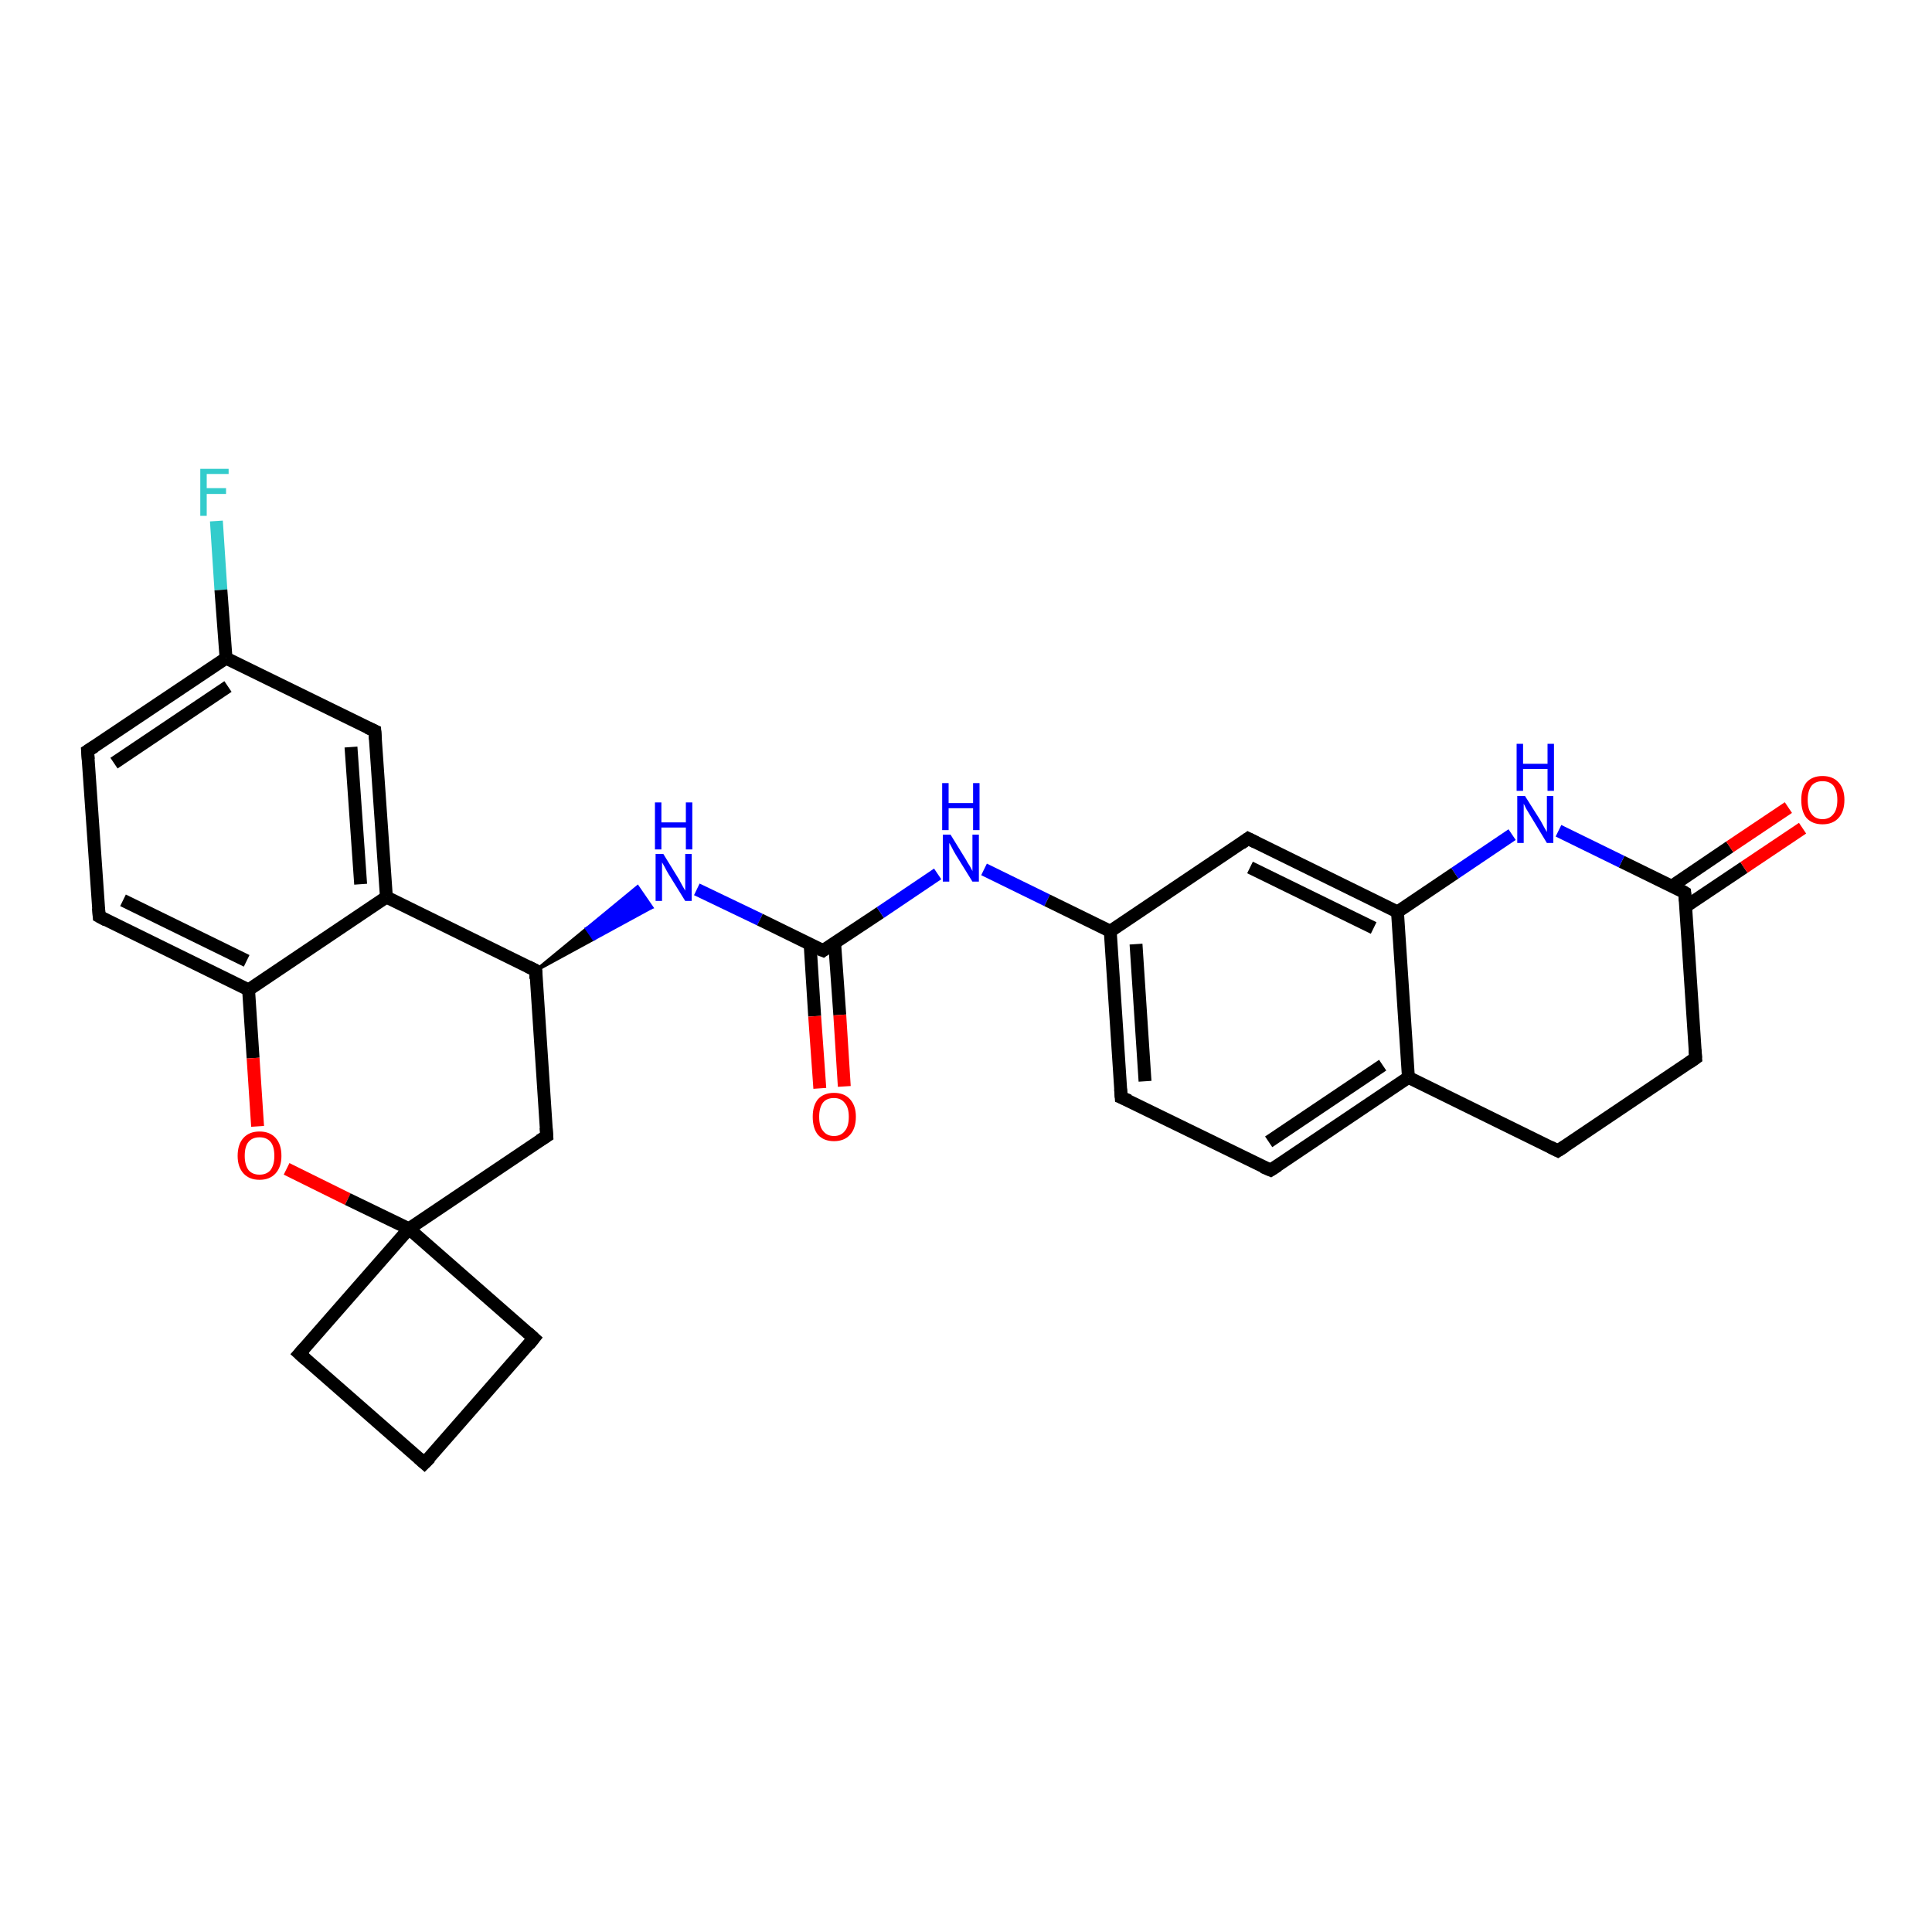 <?xml version='1.0' encoding='iso-8859-1'?>
<svg version='1.1' baseProfile='full'
              xmlns='http://www.w3.org/2000/svg'
                      xmlns:rdkit='http://www.rdkit.org/xml'
                      xmlns:xlink='http://www.w3.org/1999/xlink'
                  xml:space='preserve'
width='300px' height='300px' viewBox='0 0 300 300'>
<!-- END OF HEADER -->
<rect style='opacity:1.0;fill:#FFFFFF;stroke:none' width='300.0' height='300.0' x='0.0' y='0.0'> </rect>
<path class='bond-0 atom-0 atom-1' d='M 33.6,80.9 L 34.3,91.6' style='fill:none;fill-rule:evenodd;stroke:#33CCCC;stroke-width:2.0px;stroke-linecap:butt;stroke-linejoin:miter;stroke-opacity:1' />
<path class='bond-0 atom-0 atom-1' d='M 34.3,91.6 L 35.1,102.2' style='fill:none;fill-rule:evenodd;stroke:#000000;stroke-width:2.0px;stroke-linecap:butt;stroke-linejoin:miter;stroke-opacity:1' />
<path class='bond-1 atom-1 atom-2' d='M 35.1,102.2 L 13.6,116.6' style='fill:none;fill-rule:evenodd;stroke:#000000;stroke-width:2.0px;stroke-linecap:butt;stroke-linejoin:miter;stroke-opacity:1' />
<path class='bond-1 atom-1 atom-2' d='M 35.4,106.6 L 17.7,118.5' style='fill:none;fill-rule:evenodd;stroke:#000000;stroke-width:2.0px;stroke-linecap:butt;stroke-linejoin:miter;stroke-opacity:1' />
<path class='bond-2 atom-2 atom-3' d='M 13.6,116.6 L 15.4,142.3' style='fill:none;fill-rule:evenodd;stroke:#000000;stroke-width:2.0px;stroke-linecap:butt;stroke-linejoin:miter;stroke-opacity:1' />
<path class='bond-3 atom-3 atom-4' d='M 15.4,142.3 L 38.6,153.7' style='fill:none;fill-rule:evenodd;stroke:#000000;stroke-width:2.0px;stroke-linecap:butt;stroke-linejoin:miter;stroke-opacity:1' />
<path class='bond-3 atom-3 atom-4' d='M 19.1,139.8 L 38.3,149.2' style='fill:none;fill-rule:evenodd;stroke:#000000;stroke-width:2.0px;stroke-linecap:butt;stroke-linejoin:miter;stroke-opacity:1' />
<path class='bond-4 atom-4 atom-5' d='M 38.6,153.7 L 39.3,164.3' style='fill:none;fill-rule:evenodd;stroke:#000000;stroke-width:2.0px;stroke-linecap:butt;stroke-linejoin:miter;stroke-opacity:1' />
<path class='bond-4 atom-4 atom-5' d='M 39.3,164.3 L 40.0,174.9' style='fill:none;fill-rule:evenodd;stroke:#FF0000;stroke-width:2.0px;stroke-linecap:butt;stroke-linejoin:miter;stroke-opacity:1' />
<path class='bond-5 atom-5 atom-6' d='M 44.5,181.5 L 54.0,186.2' style='fill:none;fill-rule:evenodd;stroke:#FF0000;stroke-width:2.0px;stroke-linecap:butt;stroke-linejoin:miter;stroke-opacity:1' />
<path class='bond-5 atom-5 atom-6' d='M 54.0,186.2 L 63.5,190.8' style='fill:none;fill-rule:evenodd;stroke:#000000;stroke-width:2.0px;stroke-linecap:butt;stroke-linejoin:miter;stroke-opacity:1' />
<path class='bond-6 atom-6 atom-7' d='M 63.5,190.8 L 46.5,210.2' style='fill:none;fill-rule:evenodd;stroke:#000000;stroke-width:2.0px;stroke-linecap:butt;stroke-linejoin:miter;stroke-opacity:1' />
<path class='bond-7 atom-7 atom-8' d='M 46.5,210.2 L 65.9,227.2' style='fill:none;fill-rule:evenodd;stroke:#000000;stroke-width:2.0px;stroke-linecap:butt;stroke-linejoin:miter;stroke-opacity:1' />
<path class='bond-8 atom-8 atom-9' d='M 65.9,227.2 L 82.9,207.8' style='fill:none;fill-rule:evenodd;stroke:#000000;stroke-width:2.0px;stroke-linecap:butt;stroke-linejoin:miter;stroke-opacity:1' />
<path class='bond-9 atom-6 atom-10' d='M 63.5,190.8 L 84.9,176.4' style='fill:none;fill-rule:evenodd;stroke:#000000;stroke-width:2.0px;stroke-linecap:butt;stroke-linejoin:miter;stroke-opacity:1' />
<path class='bond-10 atom-10 atom-11' d='M 84.9,176.4 L 83.2,150.7' style='fill:none;fill-rule:evenodd;stroke:#000000;stroke-width:2.0px;stroke-linecap:butt;stroke-linejoin:miter;stroke-opacity:1' />
<path class='bond-11 atom-11 atom-12' d='M 83.2,150.7 L 91.1,144.2 L 92.2,145.8 Z' style='fill:#000000;fill-rule:evenodd;fill-opacity:1;stroke:#000000;stroke-width:0.5px;stroke-linecap:butt;stroke-linejoin:miter;stroke-opacity:1;' />
<path class='bond-11 atom-11 atom-12' d='M 91.1,144.2 L 101.2,140.9 L 99.0,137.7 Z' style='fill:#0000FF;fill-rule:evenodd;fill-opacity:1;stroke:#0000FF;stroke-width:0.5px;stroke-linecap:butt;stroke-linejoin:miter;stroke-opacity:1;' />
<path class='bond-11 atom-11 atom-12' d='M 91.1,144.2 L 92.2,145.8 L 101.2,140.9 Z' style='fill:#0000FF;fill-rule:evenodd;fill-opacity:1;stroke:#0000FF;stroke-width:0.5px;stroke-linecap:butt;stroke-linejoin:miter;stroke-opacity:1;' />
<path class='bond-12 atom-12 atom-13' d='M 108.2,138.1 L 118.0,142.8' style='fill:none;fill-rule:evenodd;stroke:#0000FF;stroke-width:2.0px;stroke-linecap:butt;stroke-linejoin:miter;stroke-opacity:1' />
<path class='bond-12 atom-12 atom-13' d='M 118.0,142.8 L 127.8,147.6' style='fill:none;fill-rule:evenodd;stroke:#000000;stroke-width:2.0px;stroke-linecap:butt;stroke-linejoin:miter;stroke-opacity:1' />
<path class='bond-13 atom-13 atom-14' d='M 125.8,146.7 L 126.5,157.8' style='fill:none;fill-rule:evenodd;stroke:#000000;stroke-width:2.0px;stroke-linecap:butt;stroke-linejoin:miter;stroke-opacity:1' />
<path class='bond-13 atom-13 atom-14' d='M 126.5,157.8 L 127.3,169.0' style='fill:none;fill-rule:evenodd;stroke:#FF0000;stroke-width:2.0px;stroke-linecap:butt;stroke-linejoin:miter;stroke-opacity:1' />
<path class='bond-13 atom-13 atom-14' d='M 129.6,146.4 L 130.4,157.6' style='fill:none;fill-rule:evenodd;stroke:#000000;stroke-width:2.0px;stroke-linecap:butt;stroke-linejoin:miter;stroke-opacity:1' />
<path class='bond-13 atom-13 atom-14' d='M 130.4,157.6 L 131.1,168.7' style='fill:none;fill-rule:evenodd;stroke:#FF0000;stroke-width:2.0px;stroke-linecap:butt;stroke-linejoin:miter;stroke-opacity:1' />
<path class='bond-14 atom-13 atom-15' d='M 127.8,147.6 L 136.7,141.7' style='fill:none;fill-rule:evenodd;stroke:#000000;stroke-width:2.0px;stroke-linecap:butt;stroke-linejoin:miter;stroke-opacity:1' />
<path class='bond-14 atom-13 atom-15' d='M 136.7,141.7 L 145.6,135.7' style='fill:none;fill-rule:evenodd;stroke:#0000FF;stroke-width:2.0px;stroke-linecap:butt;stroke-linejoin:miter;stroke-opacity:1' />
<path class='bond-15 atom-15 atom-16' d='M 152.8,135.0 L 162.6,139.8' style='fill:none;fill-rule:evenodd;stroke:#0000FF;stroke-width:2.0px;stroke-linecap:butt;stroke-linejoin:miter;stroke-opacity:1' />
<path class='bond-15 atom-15 atom-16' d='M 162.6,139.8 L 172.4,144.6' style='fill:none;fill-rule:evenodd;stroke:#000000;stroke-width:2.0px;stroke-linecap:butt;stroke-linejoin:miter;stroke-opacity:1' />
<path class='bond-16 atom-16 atom-17' d='M 172.4,144.6 L 174.1,170.4' style='fill:none;fill-rule:evenodd;stroke:#000000;stroke-width:2.0px;stroke-linecap:butt;stroke-linejoin:miter;stroke-opacity:1' />
<path class='bond-16 atom-16 atom-17' d='M 176.4,146.6 L 177.8,167.9' style='fill:none;fill-rule:evenodd;stroke:#000000;stroke-width:2.0px;stroke-linecap:butt;stroke-linejoin:miter;stroke-opacity:1' />
<path class='bond-17 atom-17 atom-18' d='M 174.1,170.4 L 197.3,181.7' style='fill:none;fill-rule:evenodd;stroke:#000000;stroke-width:2.0px;stroke-linecap:butt;stroke-linejoin:miter;stroke-opacity:1' />
<path class='bond-18 atom-18 atom-19' d='M 197.3,181.7 L 218.7,167.3' style='fill:none;fill-rule:evenodd;stroke:#000000;stroke-width:2.0px;stroke-linecap:butt;stroke-linejoin:miter;stroke-opacity:1' />
<path class='bond-18 atom-18 atom-19' d='M 197.0,177.3 L 214.7,165.4' style='fill:none;fill-rule:evenodd;stroke:#000000;stroke-width:2.0px;stroke-linecap:butt;stroke-linejoin:miter;stroke-opacity:1' />
<path class='bond-19 atom-19 atom-20' d='M 218.7,167.3 L 241.9,178.7' style='fill:none;fill-rule:evenodd;stroke:#000000;stroke-width:2.0px;stroke-linecap:butt;stroke-linejoin:miter;stroke-opacity:1' />
<path class='bond-20 atom-20 atom-21' d='M 241.9,178.7 L 263.3,164.3' style='fill:none;fill-rule:evenodd;stroke:#000000;stroke-width:2.0px;stroke-linecap:butt;stroke-linejoin:miter;stroke-opacity:1' />
<path class='bond-21 atom-21 atom-22' d='M 263.3,164.3 L 261.6,138.6' style='fill:none;fill-rule:evenodd;stroke:#000000;stroke-width:2.0px;stroke-linecap:butt;stroke-linejoin:miter;stroke-opacity:1' />
<path class='bond-22 atom-22 atom-23' d='M 261.7,140.8 L 270.8,134.7' style='fill:none;fill-rule:evenodd;stroke:#000000;stroke-width:2.0px;stroke-linecap:butt;stroke-linejoin:miter;stroke-opacity:1' />
<path class='bond-22 atom-22 atom-23' d='M 270.8,134.7 L 279.9,128.6' style='fill:none;fill-rule:evenodd;stroke:#FF0000;stroke-width:2.0px;stroke-linecap:butt;stroke-linejoin:miter;stroke-opacity:1' />
<path class='bond-22 atom-22 atom-23' d='M 259.6,137.6 L 268.6,131.5' style='fill:none;fill-rule:evenodd;stroke:#000000;stroke-width:2.0px;stroke-linecap:butt;stroke-linejoin:miter;stroke-opacity:1' />
<path class='bond-22 atom-22 atom-23' d='M 268.6,131.5 L 277.7,125.4' style='fill:none;fill-rule:evenodd;stroke:#FF0000;stroke-width:2.0px;stroke-linecap:butt;stroke-linejoin:miter;stroke-opacity:1' />
<path class='bond-23 atom-22 atom-24' d='M 261.6,138.6 L 251.8,133.8' style='fill:none;fill-rule:evenodd;stroke:#000000;stroke-width:2.0px;stroke-linecap:butt;stroke-linejoin:miter;stroke-opacity:1' />
<path class='bond-23 atom-22 atom-24' d='M 251.8,133.8 L 242.0,129.0' style='fill:none;fill-rule:evenodd;stroke:#0000FF;stroke-width:2.0px;stroke-linecap:butt;stroke-linejoin:miter;stroke-opacity:1' />
<path class='bond-24 atom-24 atom-25' d='M 234.8,129.6 L 225.9,135.6' style='fill:none;fill-rule:evenodd;stroke:#0000FF;stroke-width:2.0px;stroke-linecap:butt;stroke-linejoin:miter;stroke-opacity:1' />
<path class='bond-24 atom-24 atom-25' d='M 225.9,135.6 L 217.0,141.6' style='fill:none;fill-rule:evenodd;stroke:#000000;stroke-width:2.0px;stroke-linecap:butt;stroke-linejoin:miter;stroke-opacity:1' />
<path class='bond-25 atom-25 atom-26' d='M 217.0,141.6 L 193.8,130.2' style='fill:none;fill-rule:evenodd;stroke:#000000;stroke-width:2.0px;stroke-linecap:butt;stroke-linejoin:miter;stroke-opacity:1' />
<path class='bond-25 atom-25 atom-26' d='M 213.3,144.1 L 194.1,134.7' style='fill:none;fill-rule:evenodd;stroke:#000000;stroke-width:2.0px;stroke-linecap:butt;stroke-linejoin:miter;stroke-opacity:1' />
<path class='bond-26 atom-11 atom-27' d='M 83.2,150.7 L 60.0,139.3' style='fill:none;fill-rule:evenodd;stroke:#000000;stroke-width:2.0px;stroke-linecap:butt;stroke-linejoin:miter;stroke-opacity:1' />
<path class='bond-27 atom-27 atom-28' d='M 60.0,139.3 L 58.2,113.5' style='fill:none;fill-rule:evenodd;stroke:#000000;stroke-width:2.0px;stroke-linecap:butt;stroke-linejoin:miter;stroke-opacity:1' />
<path class='bond-27 atom-27 atom-28' d='M 56.0,137.3 L 54.5,116.0' style='fill:none;fill-rule:evenodd;stroke:#000000;stroke-width:2.0px;stroke-linecap:butt;stroke-linejoin:miter;stroke-opacity:1' />
<path class='bond-28 atom-28 atom-1' d='M 58.2,113.5 L 35.1,102.2' style='fill:none;fill-rule:evenodd;stroke:#000000;stroke-width:2.0px;stroke-linecap:butt;stroke-linejoin:miter;stroke-opacity:1' />
<path class='bond-29 atom-27 atom-4' d='M 60.0,139.3 L 38.6,153.7' style='fill:none;fill-rule:evenodd;stroke:#000000;stroke-width:2.0px;stroke-linecap:butt;stroke-linejoin:miter;stroke-opacity:1' />
<path class='bond-30 atom-9 atom-6' d='M 82.9,207.8 L 63.5,190.8' style='fill:none;fill-rule:evenodd;stroke:#000000;stroke-width:2.0px;stroke-linecap:butt;stroke-linejoin:miter;stroke-opacity:1' />
<path class='bond-31 atom-26 atom-16' d='M 193.8,130.2 L 172.4,144.6' style='fill:none;fill-rule:evenodd;stroke:#000000;stroke-width:2.0px;stroke-linecap:butt;stroke-linejoin:miter;stroke-opacity:1' />
<path class='bond-32 atom-25 atom-19' d='M 217.0,141.6 L 218.7,167.3' style='fill:none;fill-rule:evenodd;stroke:#000000;stroke-width:2.0px;stroke-linecap:butt;stroke-linejoin:miter;stroke-opacity:1' />
<path d='M 14.7,115.9 L 13.6,116.6 L 13.7,117.9' style='fill:none;stroke:#000000;stroke-width:2.0px;stroke-linecap:butt;stroke-linejoin:miter;stroke-opacity:1;' />
<path d='M 15.3,141.0 L 15.4,142.3 L 16.5,142.9' style='fill:none;stroke:#000000;stroke-width:2.0px;stroke-linecap:butt;stroke-linejoin:miter;stroke-opacity:1;' />
<path d='M 47.3,209.3 L 46.5,210.2 L 47.5,211.1' style='fill:none;stroke:#000000;stroke-width:2.0px;stroke-linecap:butt;stroke-linejoin:miter;stroke-opacity:1;' />
<path d='M 65.0,226.4 L 65.9,227.2 L 66.8,226.3' style='fill:none;stroke:#000000;stroke-width:2.0px;stroke-linecap:butt;stroke-linejoin:miter;stroke-opacity:1;' />
<path d='M 82.1,208.8 L 82.9,207.8 L 81.9,206.9' style='fill:none;stroke:#000000;stroke-width:2.0px;stroke-linecap:butt;stroke-linejoin:miter;stroke-opacity:1;' />
<path d='M 83.8,177.1 L 84.9,176.4 L 84.8,175.1' style='fill:none;stroke:#000000;stroke-width:2.0px;stroke-linecap:butt;stroke-linejoin:miter;stroke-opacity:1;' />
<path d='M 83.2,152.0 L 83.2,150.7 L 82.0,150.1' style='fill:none;stroke:#000000;stroke-width:2.0px;stroke-linecap:butt;stroke-linejoin:miter;stroke-opacity:1;' />
<path d='M 127.3,147.4 L 127.8,147.6 L 128.2,147.3' style='fill:none;stroke:#000000;stroke-width:2.0px;stroke-linecap:butt;stroke-linejoin:miter;stroke-opacity:1;' />
<path d='M 174.0,169.1 L 174.1,170.4 L 175.3,170.9' style='fill:none;stroke:#000000;stroke-width:2.0px;stroke-linecap:butt;stroke-linejoin:miter;stroke-opacity:1;' />
<path d='M 196.1,181.2 L 197.3,181.7 L 198.4,181.0' style='fill:none;stroke:#000000;stroke-width:2.0px;stroke-linecap:butt;stroke-linejoin:miter;stroke-opacity:1;' />
<path d='M 240.7,178.1 L 241.9,178.7 L 243.0,178.0' style='fill:none;stroke:#000000;stroke-width:2.0px;stroke-linecap:butt;stroke-linejoin:miter;stroke-opacity:1;' />
<path d='M 262.3,165.0 L 263.3,164.3 L 263.2,163.0' style='fill:none;stroke:#000000;stroke-width:2.0px;stroke-linecap:butt;stroke-linejoin:miter;stroke-opacity:1;' />
<path d='M 261.7,139.9 L 261.6,138.6 L 261.1,138.3' style='fill:none;stroke:#000000;stroke-width:2.0px;stroke-linecap:butt;stroke-linejoin:miter;stroke-opacity:1;' />
<path d='M 195.0,130.8 L 193.8,130.2 L 192.7,131.0' style='fill:none;stroke:#000000;stroke-width:2.0px;stroke-linecap:butt;stroke-linejoin:miter;stroke-opacity:1;' />
<path d='M 58.3,114.8 L 58.2,113.5 L 57.1,113.0' style='fill:none;stroke:#000000;stroke-width:2.0px;stroke-linecap:butt;stroke-linejoin:miter;stroke-opacity:1;' />
<path class='atom-0' d='M 31.1 72.8
L 35.5 72.8
L 35.5 73.6
L 32.1 73.6
L 32.1 75.8
L 35.1 75.8
L 35.1 76.7
L 32.1 76.7
L 32.1 80.1
L 31.1 80.1
L 31.1 72.8
' fill='#33CCCC'/>
<path class='atom-5' d='M 36.9 179.5
Q 36.9 177.7, 37.8 176.7
Q 38.7 175.7, 40.3 175.7
Q 41.9 175.7, 42.8 176.7
Q 43.7 177.7, 43.7 179.5
Q 43.7 181.2, 42.8 182.2
Q 41.9 183.2, 40.3 183.2
Q 38.7 183.2, 37.8 182.2
Q 36.9 181.2, 36.9 179.5
M 40.3 182.4
Q 41.4 182.4, 42.0 181.7
Q 42.6 180.9, 42.6 179.5
Q 42.6 178.0, 42.0 177.3
Q 41.4 176.6, 40.3 176.6
Q 39.2 176.6, 38.6 177.3
Q 38.0 178.0, 38.0 179.5
Q 38.0 180.9, 38.6 181.7
Q 39.2 182.4, 40.3 182.4
' fill='#FF0000'/>
<path class='atom-12' d='M 103.0 132.6
L 105.4 136.5
Q 105.6 136.9, 106.0 137.6
Q 106.4 138.3, 106.4 138.3
L 106.4 132.6
L 107.4 132.6
L 107.4 139.9
L 106.4 139.9
L 103.8 135.7
Q 103.5 135.2, 103.2 134.6
Q 102.9 134.1, 102.8 133.9
L 102.8 139.9
L 101.8 139.9
L 101.8 132.6
L 103.0 132.6
' fill='#0000FF'/>
<path class='atom-12' d='M 101.7 124.6
L 102.7 124.6
L 102.7 127.7
L 106.5 127.7
L 106.5 124.6
L 107.5 124.6
L 107.5 131.9
L 106.5 131.9
L 106.5 128.5
L 102.7 128.5
L 102.7 131.9
L 101.7 131.9
L 101.7 124.6
' fill='#0000FF'/>
<path class='atom-14' d='M 126.2 173.4
Q 126.2 171.7, 127.0 170.7
Q 127.9 169.7, 129.5 169.7
Q 131.1 169.7, 132.0 170.7
Q 132.9 171.7, 132.9 173.4
Q 132.9 175.2, 132.0 176.2
Q 131.1 177.2, 129.5 177.2
Q 127.9 177.2, 127.0 176.2
Q 126.2 175.2, 126.2 173.4
M 129.5 176.4
Q 130.6 176.4, 131.2 175.6
Q 131.8 174.9, 131.8 173.4
Q 131.8 172.0, 131.2 171.3
Q 130.6 170.5, 129.5 170.5
Q 128.4 170.5, 127.8 171.2
Q 127.2 172.0, 127.2 173.4
Q 127.2 174.9, 127.8 175.6
Q 128.4 176.4, 129.5 176.4
' fill='#FF0000'/>
<path class='atom-15' d='M 147.6 129.6
L 150.0 133.5
Q 150.2 133.9, 150.6 134.5
Q 151.0 135.2, 151.0 135.3
L 151.0 129.6
L 152.0 129.6
L 152.0 136.9
L 151.0 136.9
L 148.4 132.7
Q 148.1 132.2, 147.8 131.6
Q 147.5 131.0, 147.4 130.9
L 147.4 136.9
L 146.4 136.9
L 146.4 129.6
L 147.6 129.6
' fill='#0000FF'/>
<path class='atom-15' d='M 146.3 121.6
L 147.3 121.6
L 147.3 124.7
L 151.1 124.7
L 151.1 121.6
L 152.1 121.6
L 152.1 128.9
L 151.1 128.9
L 151.1 125.5
L 147.3 125.5
L 147.3 128.9
L 146.3 128.9
L 146.3 121.6
' fill='#0000FF'/>
<path class='atom-23' d='M 279.7 124.2
Q 279.7 122.5, 280.5 121.5
Q 281.4 120.5, 283.0 120.5
Q 284.6 120.5, 285.5 121.5
Q 286.4 122.5, 286.4 124.2
Q 286.4 126.0, 285.5 127.0
Q 284.6 128.0, 283.0 128.0
Q 281.4 128.0, 280.5 127.0
Q 279.7 126.0, 279.7 124.2
M 283.0 127.2
Q 284.1 127.2, 284.7 126.4
Q 285.3 125.7, 285.3 124.2
Q 285.3 122.8, 284.7 122.0
Q 284.1 121.3, 283.0 121.3
Q 281.9 121.3, 281.3 122.0
Q 280.7 122.8, 280.7 124.2
Q 280.7 125.7, 281.3 126.4
Q 281.9 127.2, 283.0 127.2
' fill='#FF0000'/>
<path class='atom-24' d='M 236.8 123.6
L 239.2 127.4
Q 239.4 127.8, 239.8 128.5
Q 240.2 129.2, 240.2 129.2
L 240.2 123.6
L 241.2 123.6
L 241.2 130.9
L 240.2 130.9
L 237.6 126.6
Q 237.3 126.1, 237.0 125.6
Q 236.7 125.0, 236.6 124.8
L 236.6 130.9
L 235.6 130.9
L 235.6 123.6
L 236.8 123.6
' fill='#0000FF'/>
<path class='atom-24' d='M 235.5 115.5
L 236.5 115.5
L 236.5 118.6
L 240.3 118.6
L 240.3 115.5
L 241.3 115.5
L 241.3 122.8
L 240.3 122.8
L 240.3 119.4
L 236.5 119.4
L 236.5 122.8
L 235.5 122.8
L 235.5 115.5
' fill='#0000FF'/>
</svg>
